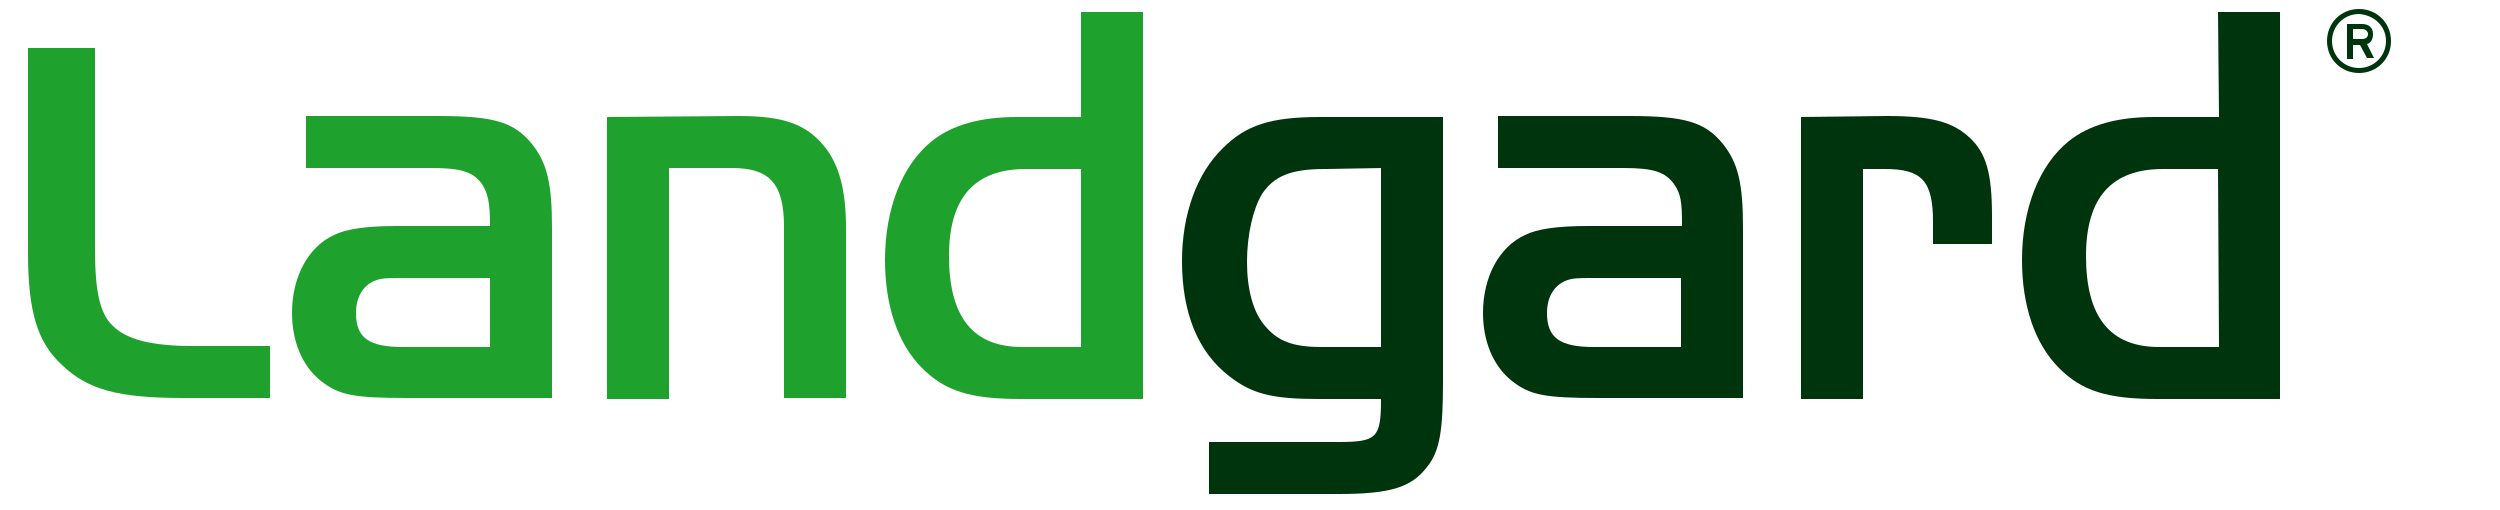 <svg xml:space="preserve" style="enable-background:new 0 0 250 51;" viewBox="0 0 250 51" height="51px" width="250px" y="0px" x="0px" xmlns:xlink="http://www.w3.org/1999/xlink" xmlns="http://www.w3.org/2000/svg" id="landgard-logo" version="1.1">
<path d="M239.1,4.1c0-1.8-1.4-3.2-3.2-3.2c-1.8,0-3.2,1.4-3.2,3.2s1.4,3.2,3.2,3.2
	C237.7,7.3,239.1,5.9,239.1,4.1 M238.6,4.1c0,1.5-1.2,2.7-2.7,2.7s-2.7-1.2-2.7-2.7s1.2-2.7,2.7-2.7C237.4,1.5,238.6,2.6,238.6,4.1
	 M237.3,3.4c0-0.7-0.5-1-1.1-1h-1.5v3.5h0.6V4.5h0.7l0.7,1.3h0.7l-0.7-1.4C237.1,4.3,237.3,3.9,237.3,3.4 M236.8,3.4
	c0,0.3-0.2,0.5-0.6,0.5h-0.9v-1h0.9C236.5,2.9,236.8,3.1,236.8,3.4" style="fill:#00340D;"></path>
<path d="M2.8,4.8v20.4c0,5.9,0.9,9,3.4,11.3c2.6,2.5,5.7,3.3,12.2,3.3H27v-5.2h-7.7c-4,0-6.6-0.6-8-2
	c-1.3-1.2-1.8-3.4-1.8-7.7V4.8H2.8z" style="fill:#1FA12E;"></path>
<path d="M39.7,22.6c-3.1,0-5.1,0.3-6.3,0.9c-2.6,1.2-4.2,4.2-4.2,7.8c0,2.8,1,5.3,2.9,6.8
	c1.8,1.4,3.2,1.7,8.7,1.7h14.4v-17c0-4.5-0.5-6.5-2-8.4c-1.8-2.2-3.8-2.8-9.4-2.8H30.6v5.2h12.5c3.1,0,4.2,0.4,5.1,1.6
	c0.6,1,0.8,1.8,0.8,4.2L39.7,22.6L39.7,22.6z M49,27.8v6.9h-8.7c-3.4,0-4.7-0.9-4.7-3.4c0-1.6,0.7-2.7,1.8-3.2
	c0.7-0.3,1.3-0.3,2.9-0.3H49z" style="fill:#1FA12E;"></path>
<path d="M60.7,11.7v28.2h6.2V16.8h6.3c3.8,0,5.2,1.6,5.2,5.9v17.1h6.2v-17c0-3.8-0.7-6.4-2.2-8.2
	c-1.8-2.2-4.1-3-8.5-3L60.7,11.7L60.7,11.7z" style="fill:#1FA12E;"></path>
<path d="M108.2,11.7h-6.5c-3.7,0-6.5,0.8-8.5,2.4c-3,2.4-4.7,6.8-4.7,11.9c0,4.6,1.3,8.4,3.7,10.8
	c2.3,2.3,4.8,3.1,9.9,3.1h12.2V1.2h-6.2V11.7L108.2,11.7z M108.2,34.7h-6c-4.9,0-7.3-3-7.3-9.1c0-5.9,2.6-8.7,7.7-8.7h5.5V34.7z" style="fill:#1FA12E;"></path>
<path d="M144.3,11.7h-12.3c-4.9,0-7.4,0.8-9.7,3.1c-2.6,2.5-4.1,6.6-4.1,11.3c0,5.2,1.6,9.1,4.7,11.5
	c2.3,1.8,4.3,2.3,9,2.3h6.2c0,3.9-0.4,4.3-4.3,4.3h-12.9v5.2h12.9c5.1,0,7.3-0.6,8.9-2.7c1.3-1.6,1.6-3.7,1.6-8.6L144.3,11.7
	L144.3,11.7z M138.1,16.8v17.9h-6c-2.8,0-4.3-0.6-5.5-2c-1.3-1.4-1.9-3.8-1.9-6.5c0-2.7,0.6-5.3,1.5-6.8c1.2-1.8,2.9-2.5,6.3-2.5
	L138.1,16.8L138.1,16.8z" style="fill:#00340D;"></path>
<path d="M158.8,22.6c-3.1,0-5.1,0.3-6.3,0.9c-2.6,1.2-4.2,4.2-4.2,7.8c0,2.8,1,5.3,2.9,6.8
	c1.8,1.4,3.2,1.7,8.7,1.7h14.4v-17c0-4.5-0.5-6.5-2-8.4c-1.8-2.2-3.8-2.8-9.4-2.8h-13.1v5.2h12.5c3.1,0,4.2,0.4,5.1,1.6
	c0.7,1,0.8,1.8,0.8,4.2L158.8,22.6L158.8,22.6z M168.1,27.8v6.9h-8.7c-3.4,0-4.7-0.9-4.7-3.4c0-1.6,0.7-2.7,1.8-3.2
	c0.7-0.3,1.3-0.3,2.9-0.3H168.1z" style="fill:#00340D;"></path>
<path d="M180.1,11.7v28.2h6.2V16.9h2.2c3.7,0,4.8,1.2,4.8,5.3v2.2h5.9v-2.8c0-4.3-0.6-6.3-2.2-7.8
	c-1.7-1.6-3.8-2.2-8.3-2.2L180.1,11.7L180.1,11.7z" style="fill:#00340D;"></path>
<path d="M221.9,11.7h-6.5c-3.7,0-6.5,0.8-8.5,2.4c-3,2.4-4.7,6.8-4.7,11.9c0,4.6,1.3,8.4,3.7,10.8
	c2.3,2.3,4.8,3.1,9.9,3.1h12.2V1.2h-6.2L221.9,11.7L221.9,11.7z M221.9,34.7h-6c-4.9,0-7.3-3-7.3-9.1c0-5.9,2.6-8.7,7.7-8.7h5.5
	L221.9,34.7L221.9,34.7z" style="fill:#00340D;"></path>
</svg>
